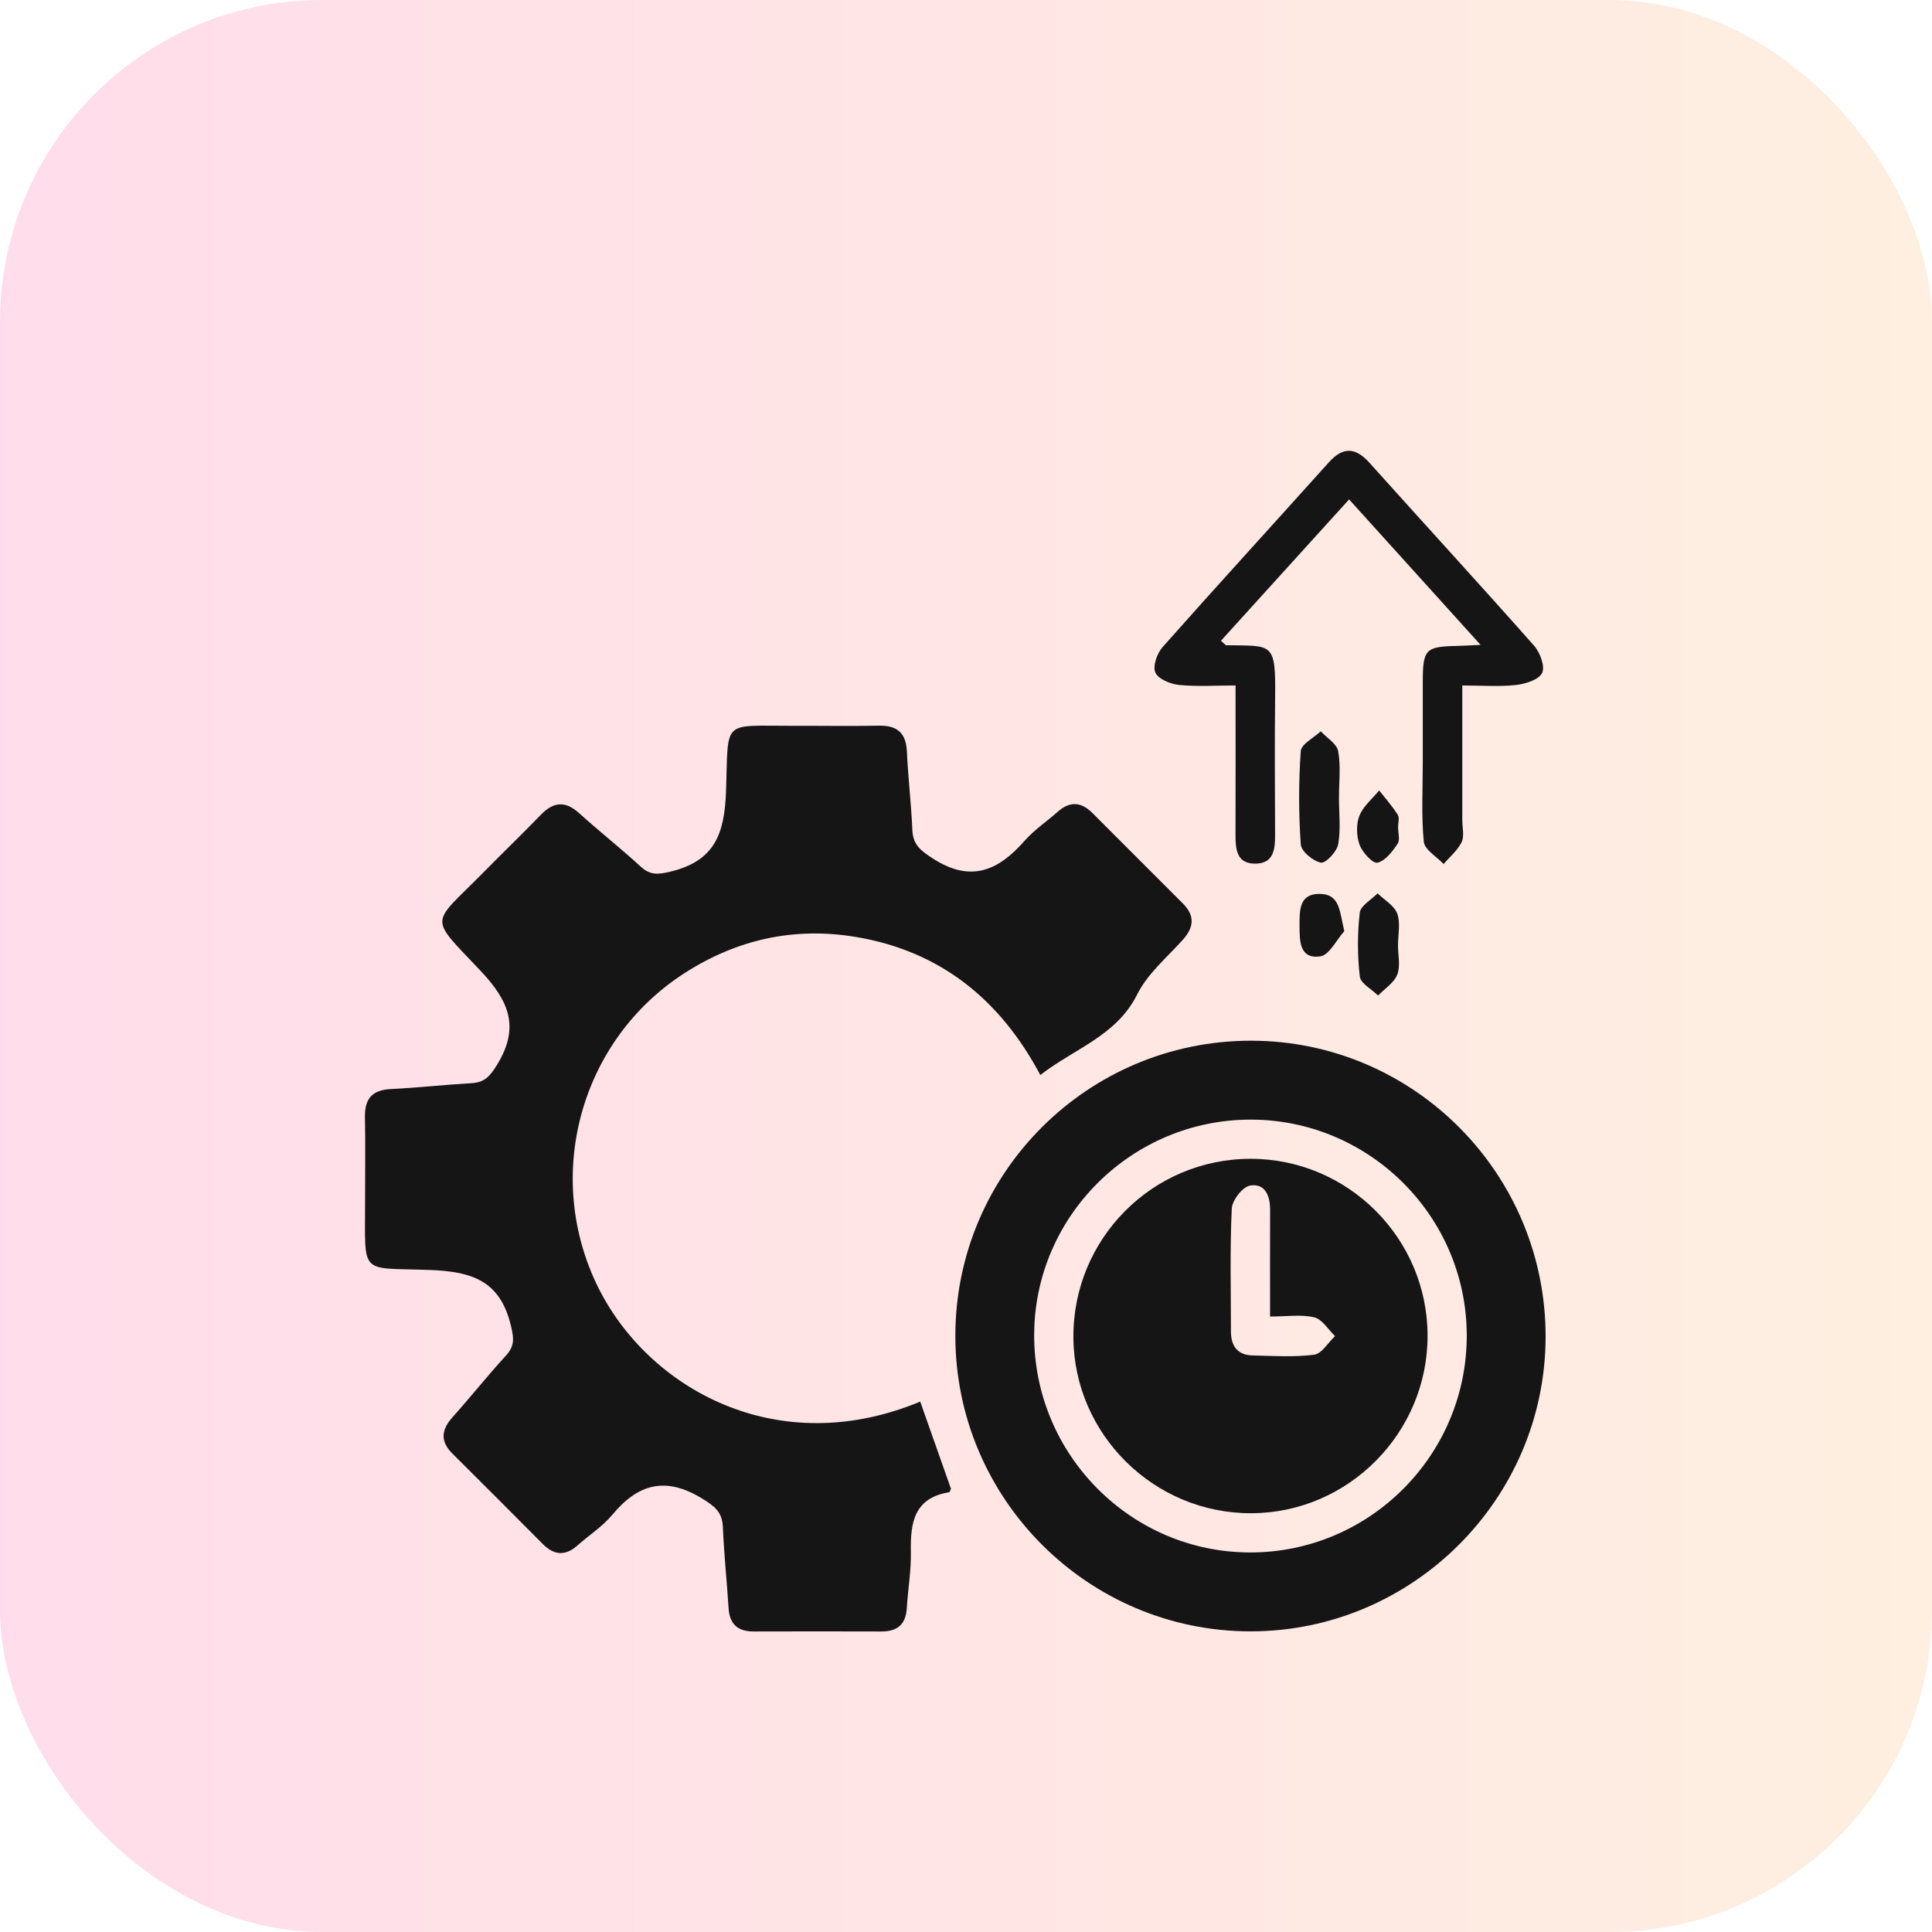 <svg width="90" height="90" viewBox="0 0 90 90" fill="none" xmlns="http://www.w3.org/2000/svg">
<rect opacity="0.15" width="90" height="90" rx="15" fill="url(#paint0_linear_176_186)"/>
<g filter="url(#filter0_d_176_186)">
<path d="M42.867 61.292C43.361 62.694 43.828 64.015 44.3 65.353C44.277 65.397 44.249 65.509 44.208 65.516C42.58 65.782 42.404 66.935 42.431 68.291C42.45 69.165 42.294 70.04 42.242 70.918C42.196 71.679 41.795 72.002 41.06 72C39.075 71.993 37.092 71.995 35.107 72C34.365 72.002 33.985 71.659 33.939 70.904C33.861 69.646 33.726 68.392 33.674 67.134C33.644 66.433 33.294 66.167 32.71 65.809C31.018 64.771 29.731 65.11 28.522 66.566C28.064 67.116 27.434 67.519 26.89 68.001C26.324 68.5 25.802 68.447 25.284 67.925C23.886 66.517 22.482 65.113 21.074 63.712C20.497 63.137 20.556 62.603 21.083 62.016C21.923 61.079 22.706 60.089 23.558 59.16C23.968 58.716 23.95 58.376 23.805 57.774C23.308 55.688 22.04 55.236 20.034 55.161C16.703 55.035 17.012 55.479 17.007 51.931C17.005 50.632 17.026 49.334 17 48.035C16.985 47.185 17.337 46.774 18.205 46.733C19.462 46.671 20.714 46.531 21.971 46.458C22.567 46.424 22.819 46.144 23.141 45.624C24.231 43.87 23.723 42.64 22.386 41.223C19.929 38.62 20.05 39.147 22.528 36.632C23.412 35.734 24.32 34.861 25.195 33.955C25.781 33.35 26.331 33.295 26.974 33.877C27.908 34.721 28.9 35.502 29.827 36.353C30.269 36.758 30.605 36.754 31.212 36.609C33.296 36.112 33.754 34.849 33.822 32.839C33.939 29.47 33.587 29.82 36.932 29.811C38.267 29.807 39.604 29.83 40.939 29.805C41.786 29.788 42.205 30.132 42.246 31.003C42.303 32.222 42.448 33.44 42.5 34.659C42.53 35.353 42.88 35.621 43.457 35.993C45.225 37.134 46.505 36.561 47.732 35.165C48.181 34.654 48.767 34.265 49.28 33.809C49.843 33.309 50.37 33.355 50.889 33.873C52.293 35.278 53.694 36.683 55.1 38.085C55.672 38.656 55.624 39.197 55.096 39.784C54.354 40.607 53.454 41.363 52.975 42.323C52.016 44.251 50.063 44.838 48.462 46.078C46.603 42.587 43.826 40.302 39.853 39.644C36.971 39.167 34.308 39.772 31.876 41.34C27.013 44.478 25.303 50.799 27.865 55.97C30.2 60.673 36.185 64.07 42.867 61.292Z" fill="#151515"/>
<path d="M44.504 58.221C44.506 50.627 50.69 44.469 58.294 44.48C65.875 44.492 72.027 50.694 72 58.303C71.975 65.835 65.802 71.989 58.269 71.995C50.683 72.002 44.499 65.814 44.504 58.221ZM58.273 48.156C52.737 48.15 48.204 52.637 48.176 58.154C48.147 63.74 52.669 68.312 58.23 68.319C63.801 68.328 68.341 63.779 68.327 58.198C68.316 52.672 63.801 48.163 58.273 48.156Z" fill="#151515"/>
<path d="M68.119 27.932C68.119 30.105 68.119 32.156 68.119 34.207C68.119 34.551 68.224 34.945 68.089 35.227C67.904 35.612 67.537 35.913 67.249 36.249C66.926 35.906 66.363 35.583 66.326 35.211C66.207 34.001 66.278 32.77 66.278 31.549C66.278 30.288 66.276 29.027 66.278 27.767C66.283 26.238 66.4 26.121 67.89 26.089C68.149 26.085 68.405 26.066 68.971 26.041C66.864 23.71 64.918 21.556 62.846 19.264C60.829 21.489 58.855 23.666 56.877 25.849C57.026 25.974 57.078 26.057 57.133 26.057C59.281 26.098 59.432 25.883 59.4 28.487C59.375 30.625 59.391 32.766 59.398 34.904C59.4 35.557 59.336 36.211 58.509 36.231C57.596 36.254 57.552 35.555 57.555 34.863C57.562 32.614 57.557 30.364 57.557 27.932C56.634 27.932 55.769 27.991 54.919 27.907C54.521 27.865 53.953 27.632 53.82 27.327C53.69 27.031 53.903 26.433 54.159 26.142C56.717 23.256 59.322 20.412 61.898 17.542C62.569 16.795 63.146 16.836 63.801 17.565C66.351 20.407 68.934 23.22 71.464 26.08C71.743 26.394 71.984 27.052 71.837 27.35C71.682 27.668 71.057 27.861 70.612 27.911C69.832 27.996 69.032 27.932 68.119 27.932Z" fill="#151515"/>
<path d="M62.374 33.167C62.374 33.893 62.464 34.634 62.335 35.337C62.273 35.679 61.745 36.231 61.532 36.185C61.163 36.11 60.618 35.66 60.595 35.337C60.495 33.893 60.492 32.433 60.595 30.989C60.618 30.662 61.2 30.373 61.525 30.066C61.809 30.373 62.276 30.648 62.338 30.996C62.464 31.7 62.374 32.44 62.374 33.167Z" fill="#151515"/>
<path d="M65.124 40.038C65.124 40.497 65.246 41.003 65.09 41.4C64.941 41.782 64.506 42.055 64.197 42.376C63.899 42.083 63.382 41.812 63.345 41.489C63.231 40.51 63.231 39.5 63.343 38.519C63.379 38.191 63.883 37.913 64.174 37.616C64.492 37.927 64.952 38.186 65.09 38.562C65.248 39 65.124 39.541 65.124 40.038Z" fill="#151515"/>
<path d="M65.126 34.519C65.126 34.787 65.23 35.122 65.106 35.307C64.863 35.667 64.533 36.105 64.165 36.188C63.95 36.236 63.466 35.709 63.336 35.356C63.187 34.952 63.171 34.402 63.325 34.006C63.498 33.559 63.929 33.21 64.247 32.821C64.54 33.197 64.861 33.556 65.115 33.958C65.202 34.093 65.129 34.331 65.129 34.521C65.129 34.519 65.126 34.519 65.126 34.519Z" fill="#151515"/>
<path d="M62.624 39.376C62.253 39.788 61.923 40.494 61.502 40.552C60.54 40.687 60.54 39.846 60.538 39.137C60.536 38.431 60.508 37.632 61.472 37.641C62.436 37.65 62.395 38.457 62.624 39.376Z" fill="#151515"/>
<path d="M66.502 58.218C66.509 62.749 62.814 66.476 58.296 66.492C53.765 66.511 50.029 62.823 50.003 58.305C49.976 53.71 53.681 49.978 58.267 49.981C62.798 49.988 66.496 53.682 66.502 58.218ZM59.164 57.329C59.164 55.557 59.16 53.957 59.166 52.358C59.169 51.7 58.926 51.111 58.235 51.228C57.887 51.285 57.399 51.911 57.381 52.298C57.291 54.203 57.342 56.117 57.342 58.026C57.342 58.709 57.653 59.126 58.358 59.142C59.313 59.163 60.277 59.229 61.216 59.108C61.573 59.062 61.868 58.544 62.191 58.241C61.873 57.936 61.596 57.457 61.225 57.368C60.616 57.221 59.947 57.329 59.164 57.329Z" fill="#151515"/>
</g>
<defs>
<filter id="filter0_d_176_186" x="13" y="17" width="63" height="63" filterUnits="userSpaceOnUse" color-interpolation-filters="sRGB">
<feFlood flood-opacity="0" result="BackgroundImageFix"/>
<feColorMatrix in="SourceAlpha" type="matrix" values="0 0 0 0 0 0 0 0 0 0 0 0 0 0 0 0 0 0 127 0" result="hardAlpha"/>
<feOffset dy="4"/>
<feGaussianBlur stdDeviation="2"/>
<feComposite in2="hardAlpha" operator="out"/>
<feColorMatrix type="matrix" values="0 0 0 0 0 0 0 0 0 0 0 0 0 0 0 0 0 0 0.25 0"/>
<feBlend mode="normal" in2="BackgroundImageFix" result="effect1_dropShadow_176_186"/>
<feBlend mode="normal" in="SourceGraphic" in2="effect1_dropShadow_176_186" result="shape"/>
</filter>
<linearGradient id="paint0_linear_176_186" x1="0" y1="45" x2="90" y2="45" gradientUnits="userSpaceOnUse">
<stop stop-color="#FE1776"/>
<stop offset="1" stop-color="#F8922E"/>
</linearGradient>
</defs>
</svg>
